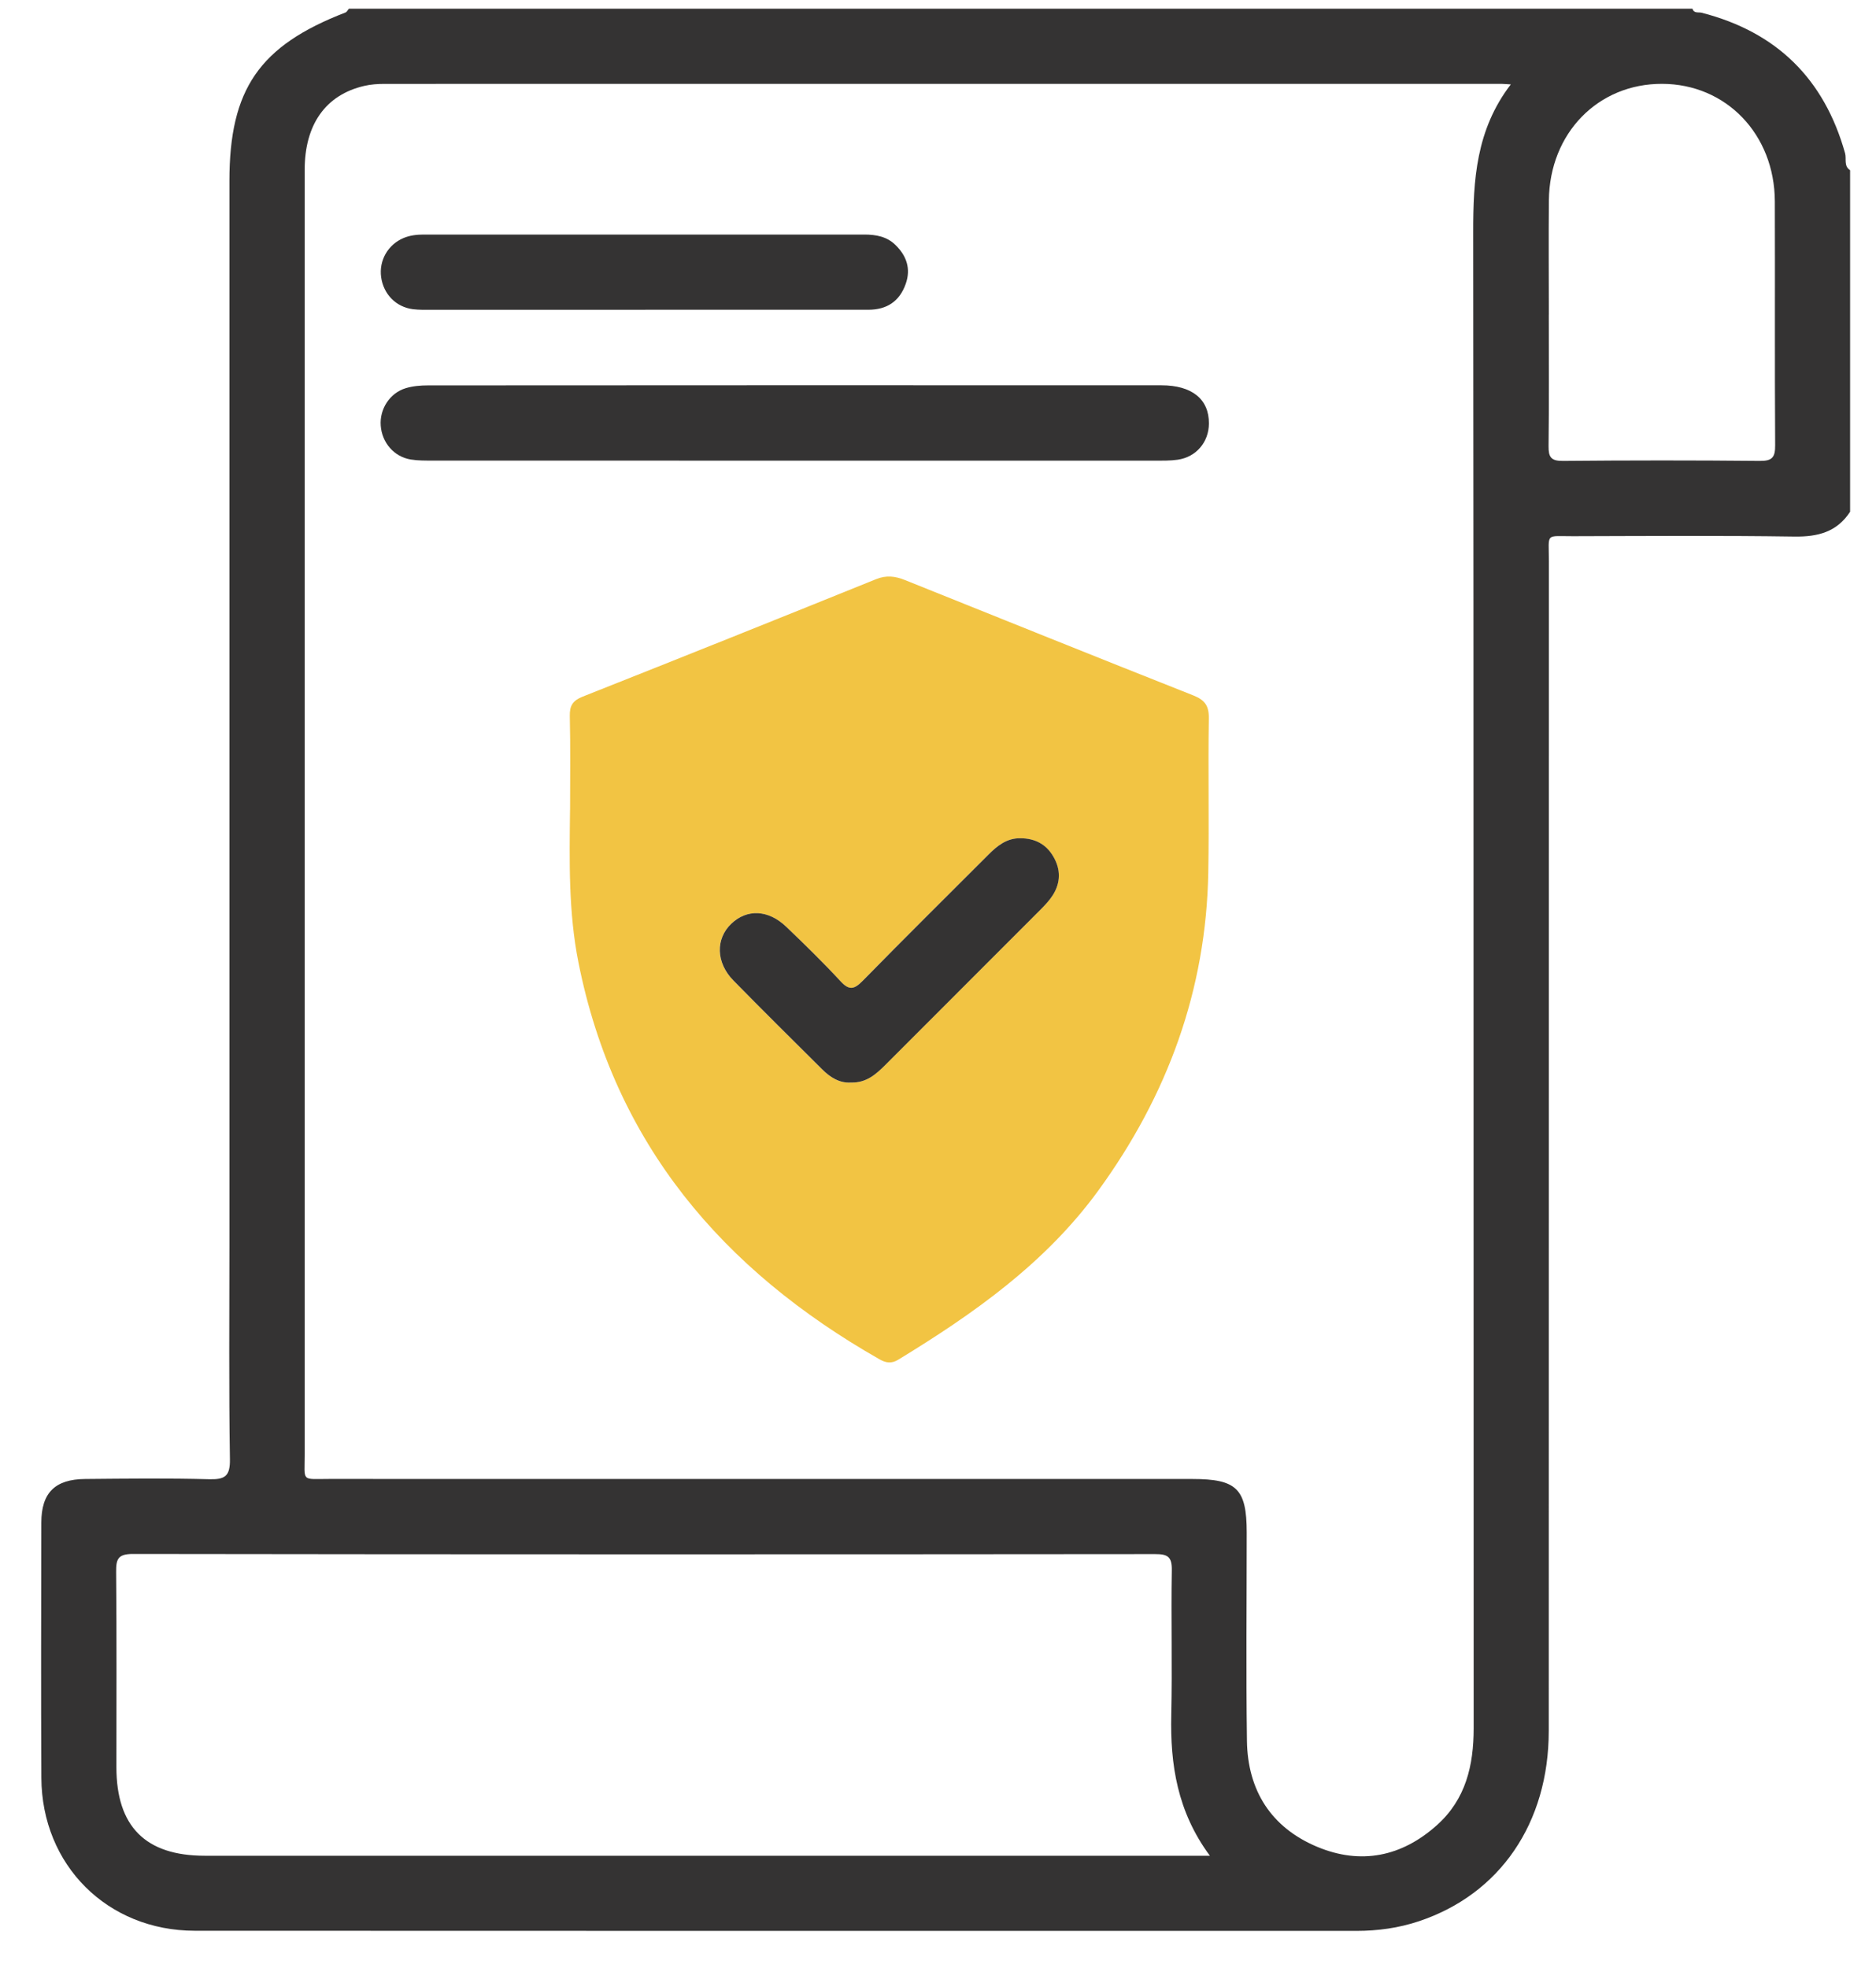 <svg width="41" height="43" viewBox="0 0 41 43" fill="none" xmlns="http://www.w3.org/2000/svg">
<g id="Layer_1" clip-path="url(#clip0_9141_2549)">
<g id="fRCcLw.tif">
<g id="Group">
<path id="Vector" d="M40.434 11.182C40.145 11.625 39.73 11.731 39.219 11.724C37.606 11.7 35.993 11.712 34.38 11.716C33.76 11.718 33.851 11.633 33.851 12.268C33.848 20.785 33.851 29.302 33.848 37.819C33.848 39.831 32.785 41.387 31.011 41.979C30.568 42.127 30.111 42.19 29.642 42.19C21.181 42.189 12.719 42.192 4.258 42.187C2.347 42.186 0.913 40.753 0.904 38.846C0.894 36.987 0.9 35.127 0.903 33.268C0.904 32.619 1.202 32.321 1.861 32.316C2.763 32.308 3.666 32.297 4.568 32.321C4.912 32.33 5.031 32.261 5.025 31.883C5 30.325 5.014 28.766 5.014 27.208C5.014 19.457 5.014 11.705 5.014 3.954C5.014 1.948 5.668 0.999 7.551 0.273C7.582 0.261 7.601 0.218 7.626 0.19C17.413 0.19 27.201 0.19 36.989 0.19C37.022 0.3 37.12 0.26 37.192 0.279C38.827 0.699 39.868 1.721 40.324 3.348C40.358 3.471 40.291 3.628 40.434 3.719V11.184V11.182ZM33.019 1.844C32.888 1.837 32.847 1.832 32.806 1.832C24.673 1.832 16.54 1.832 8.406 1.833C8.257 1.833 8.104 1.843 7.96 1.877C7.117 2.073 6.659 2.72 6.659 3.71C6.659 13.062 6.658 22.412 6.659 31.763C6.659 32.389 6.572 32.315 7.193 32.315C13.482 32.317 19.769 32.316 26.058 32.316C27.029 32.316 27.246 32.529 27.247 33.485C27.247 35.002 27.231 36.52 27.252 38.037C27.267 39.122 27.781 39.931 28.785 40.352C29.74 40.752 30.637 40.57 31.409 39.875C32.034 39.313 32.207 38.576 32.207 37.762C32.202 26.867 32.208 15.97 32.197 5.075C32.196 3.94 32.256 2.839 33.018 1.845L33.019 1.844ZM26.442 40.548C25.73 39.586 25.573 38.556 25.598 37.468C25.622 36.416 25.592 35.364 25.61 34.312C25.615 34.017 25.523 33.956 25.244 33.957C17.797 33.964 10.352 33.965 2.906 33.954C2.578 33.954 2.535 34.064 2.538 34.349C2.551 35.77 2.544 37.191 2.544 38.612C2.544 39.91 3.181 40.548 4.476 40.548C11.457 40.548 18.438 40.548 25.419 40.548H26.443H26.442ZM33.849 6.876C33.849 7.832 33.856 8.788 33.844 9.744C33.841 9.986 33.895 10.074 34.158 10.071C35.592 10.058 37.026 10.057 38.46 10.071C38.735 10.074 38.798 9.99 38.796 9.727C38.785 7.952 38.795 6.176 38.789 4.4C38.784 2.934 37.724 1.836 36.327 1.832C34.924 1.827 33.866 2.91 33.851 4.376C33.843 5.208 33.85 6.042 33.85 6.875L33.849 6.876Z" fill="#343333"/>
<path id="Vector_2" d="M12.459 17.692C12.459 17.009 12.469 16.326 12.453 15.643C12.448 15.416 12.521 15.307 12.733 15.222C14.874 14.374 17.012 13.518 19.146 12.655C19.372 12.563 19.568 12.59 19.775 12.673C21.874 13.515 23.972 14.361 26.075 15.193C26.327 15.293 26.424 15.415 26.419 15.698C26.401 16.817 26.427 17.938 26.407 19.058C26.362 21.634 25.514 23.938 24.005 26.012C22.848 27.601 21.281 28.703 19.632 29.709C19.481 29.801 19.36 29.78 19.217 29.698C15.79 27.747 13.432 24.985 12.643 21.035C12.422 19.93 12.445 18.811 12.458 17.693L12.459 17.692ZM18.597 23.653C18.938 23.664 19.148 23.468 19.352 23.264C20.482 22.134 21.613 21.004 22.742 19.873C22.838 19.777 22.933 19.675 23.006 19.562C23.183 19.285 23.182 18.993 23.016 18.712C22.858 18.445 22.619 18.319 22.303 18.316C21.999 18.312 21.794 18.48 21.599 18.676C20.681 19.593 19.759 20.506 18.85 21.433C18.667 21.619 18.558 21.646 18.368 21.441C17.989 21.03 17.587 20.638 17.183 20.251C16.789 19.875 16.323 19.856 15.98 20.185C15.635 20.514 15.645 21.034 16.026 21.422C16.666 22.076 17.317 22.719 17.965 23.364C18.145 23.542 18.349 23.671 18.595 23.653H18.597Z" fill="#F2C443"/>
<path id="Vector_3" d="M17.377 10.065C14.74 10.065 12.102 10.065 9.465 10.064C9.301 10.064 9.135 10.066 8.975 10.04C8.611 9.979 8.348 9.672 8.321 9.301C8.293 8.939 8.518 8.587 8.87 8.481C9.024 8.435 9.192 8.421 9.354 8.421C14.697 8.417 20.04 8.417 25.383 8.419C26.052 8.419 26.424 8.723 26.421 9.253C26.419 9.66 26.144 9.986 25.739 10.045C25.577 10.068 25.411 10.065 25.248 10.065C22.624 10.066 20 10.065 17.377 10.065H17.377Z" fill="#343333"/>
<path id="Vector_4" d="M14.104 6.769C12.548 6.769 10.99 6.769 9.434 6.769C9.297 6.769 9.159 6.773 9.025 6.756C8.655 6.709 8.382 6.429 8.33 6.057C8.279 5.693 8.478 5.344 8.821 5.2C8.962 5.142 9.109 5.125 9.261 5.125C12.47 5.126 15.679 5.126 18.889 5.125C19.143 5.125 19.382 5.168 19.569 5.351C19.813 5.589 19.913 5.872 19.793 6.207C19.657 6.589 19.378 6.767 18.98 6.768C17.354 6.768 15.73 6.768 14.104 6.768V6.77V6.769Z" fill="#343333"/>
<path id="Vector_5" d="M18.597 23.653C18.351 23.67 18.145 23.542 17.967 23.364C17.318 22.718 16.667 22.076 16.027 21.422C15.646 21.033 15.637 20.514 15.981 20.185C16.325 19.856 16.79 19.874 17.184 20.251C17.589 20.638 17.99 21.03 18.37 21.441C18.56 21.646 18.668 21.619 18.852 21.433C19.76 20.506 20.683 19.593 21.6 18.676C21.796 18.48 22.001 18.311 22.305 18.316C22.621 18.319 22.861 18.445 23.018 18.712C23.184 18.992 23.184 19.285 23.007 19.562C22.935 19.675 22.838 19.777 22.743 19.873C21.615 21.004 20.485 22.134 19.354 23.264C19.149 23.468 18.939 23.663 18.598 23.653H18.597Z" fill="#343333"/>
</g>
</g>
</g>
<defs>
<clipPath id="clip0_9141_2549">
<rect width="39.535" height="42" fill="white" transform="translate(0.899 0.19)"/>
</clipPath>
</defs>
</svg>
